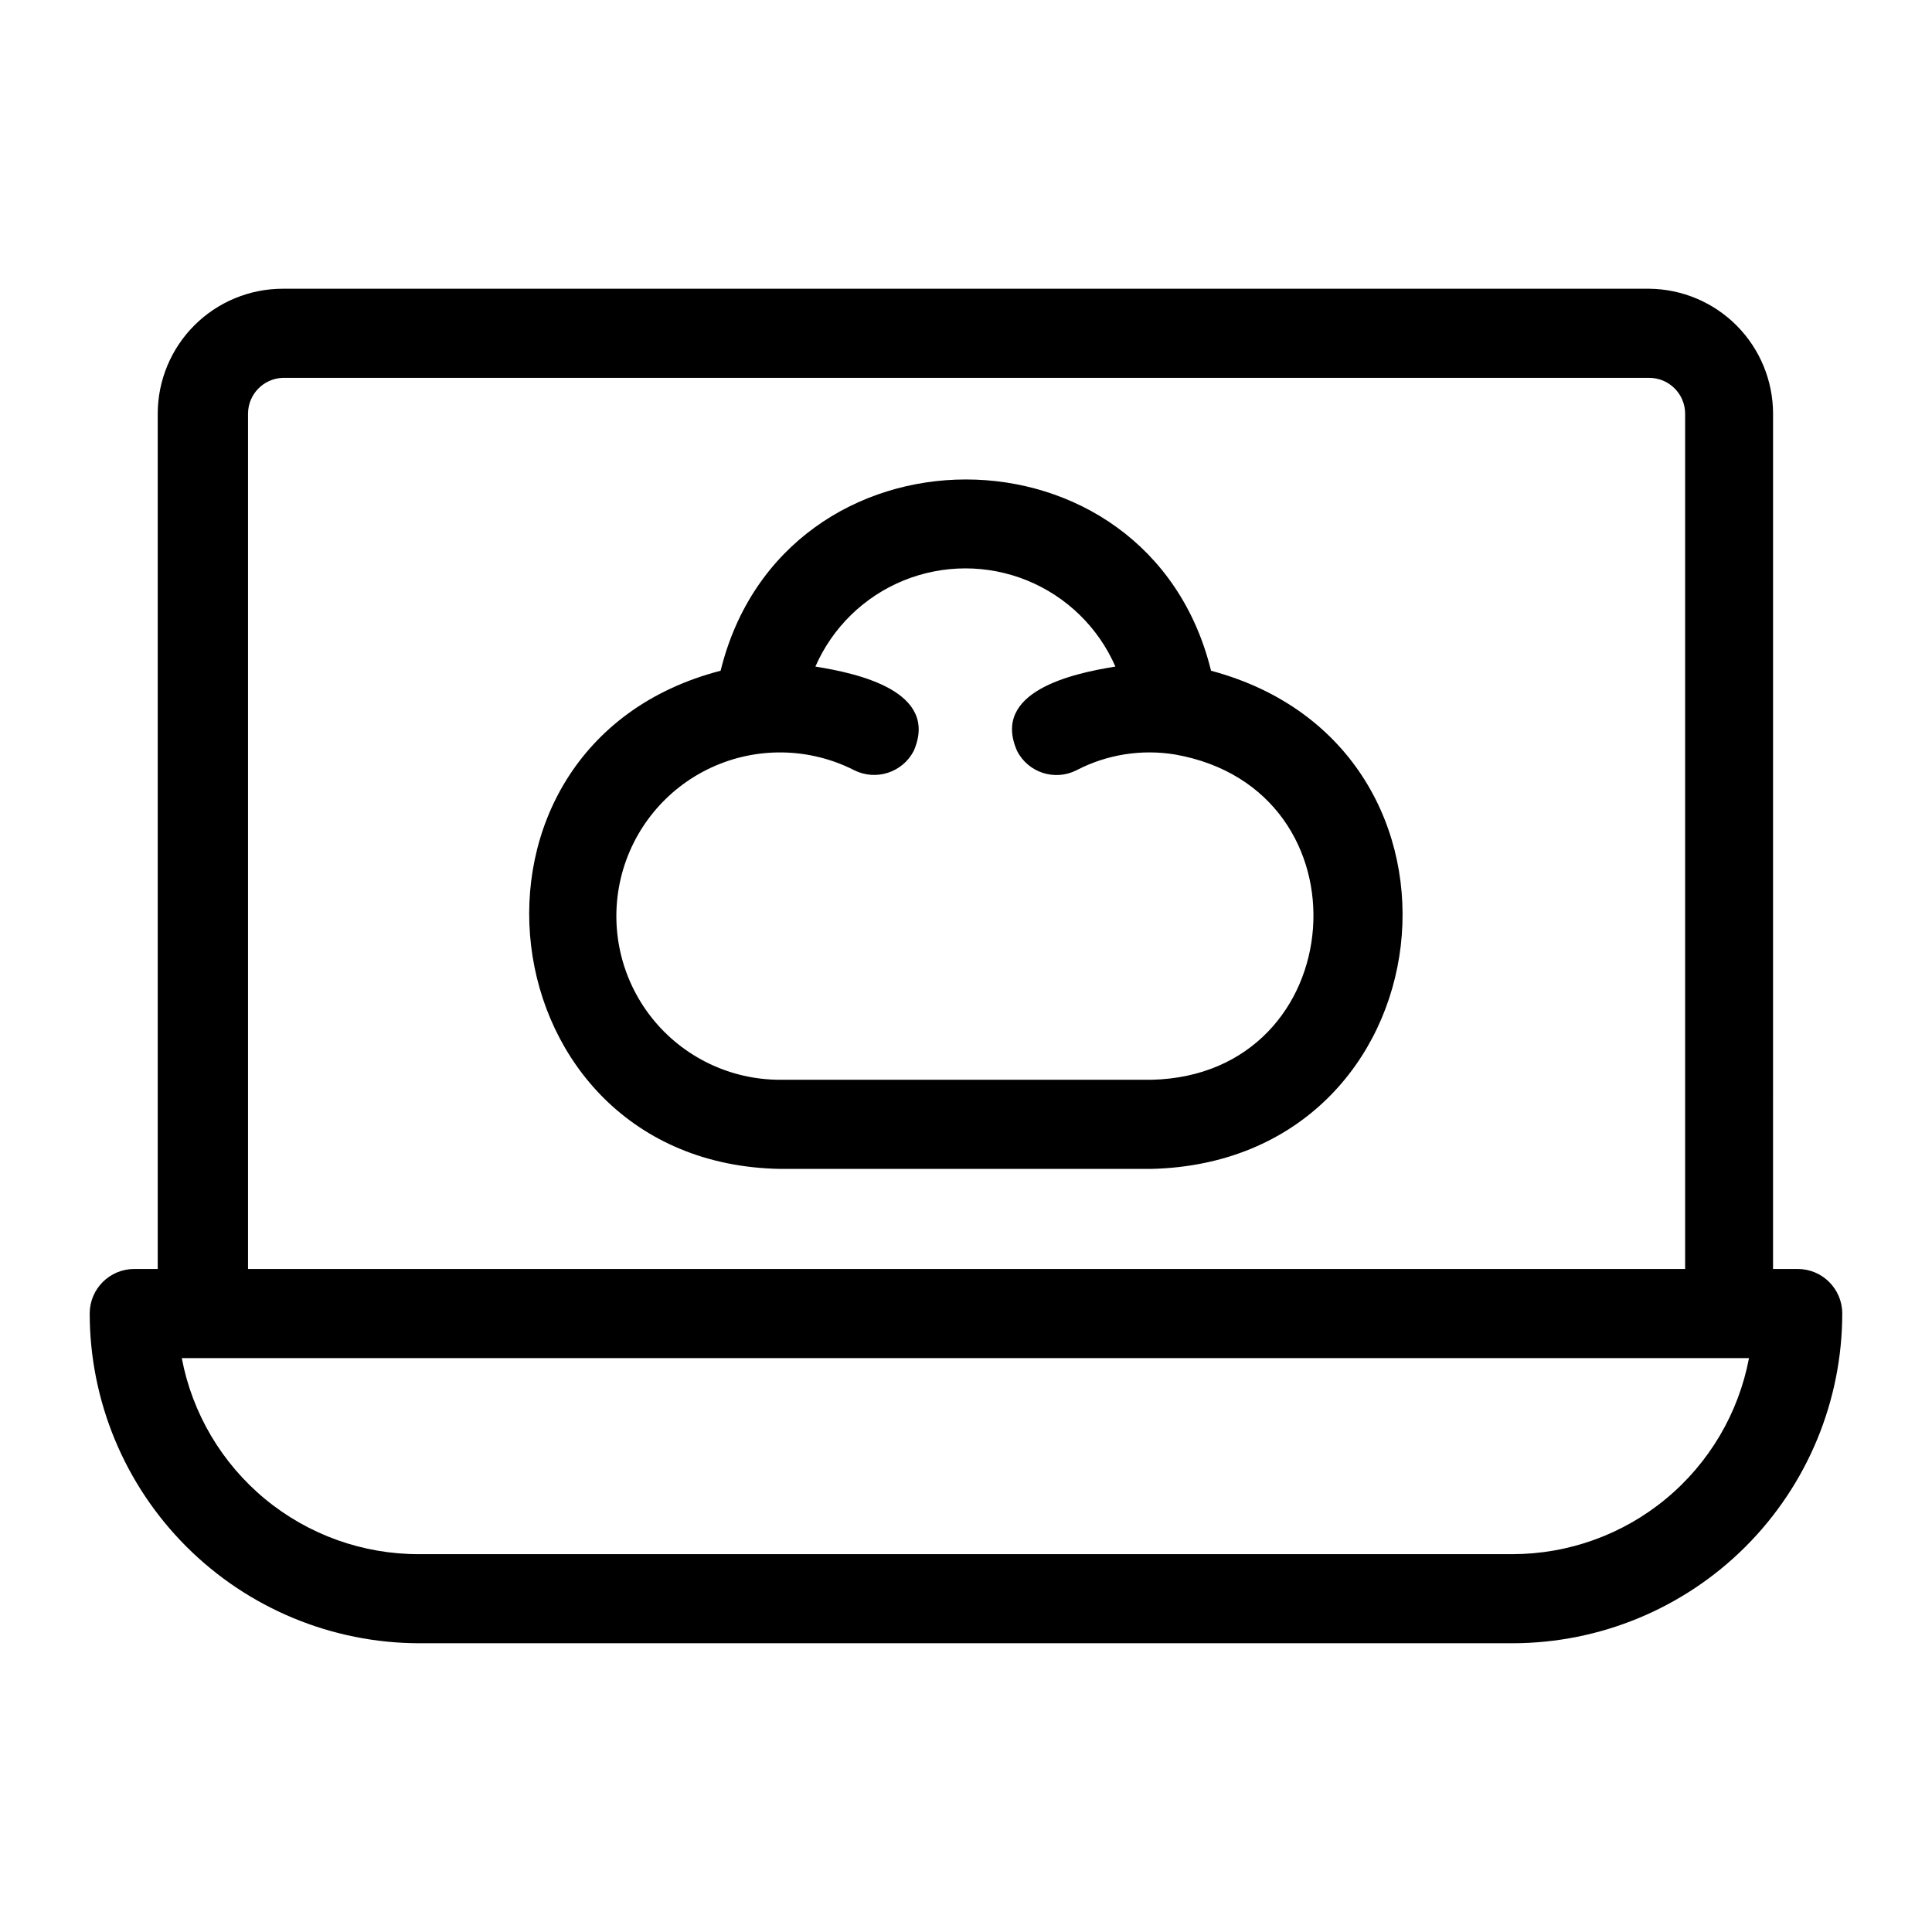 <?xml version="1.0" encoding="UTF-8"?>
<!-- Uploaded to: ICON Repo, www.svgrepo.com, Generator: ICON Repo Mixer Tools -->
<svg fill="#000000" width="800px" height="800px" version="1.1" viewBox="144 144 512 512" xmlns="http://www.w3.org/2000/svg">
 <g>
  <path d="m620.41 480.29h-6.535l0.004-226.71c-0.023-8.723-3.481-17.082-9.625-23.273-6.144-6.188-14.48-9.707-23.203-9.789h-362.11c-8.777 0-17.191 3.481-23.406 9.68-6.211 6.199-9.715 14.609-9.734 23.383v226.71h-6.219c-6.523 0-11.809 5.285-11.809 11.809 0.02 23.168 9.234 45.383 25.617 61.762 16.383 16.383 38.594 25.598 61.762 25.617h289.69c23.168-0.02 45.383-9.234 61.762-25.617 16.383-16.379 25.598-38.594 25.617-61.762 0-6.523-5.285-11.809-11.809-11.809zm-410.68-226.71c0.039-5.109 4.106-9.277 9.211-9.445h362.11c5.231 0 9.48 4.215 9.527 9.445v226.71h-380.85zm335.11 302.29h-289.69c-14.91 0.059-29.375-5.106-40.879-14.594-11.5-9.492-19.32-22.707-22.098-37.359h415.33c-2.766 14.598-10.539 27.773-21.977 37.258s-25.824 14.68-40.684 14.695z"/>
  <path d="m464.94 321.75c-16.609-67.621-113.36-67.543-129.97 0-76.203 19.758-62.977 130.6 15.742 132.02h98.398c79.199-1.891 91.793-111.71 15.828-132.02zm-15.742 108.4h-98.402c-13.289 0.023-25.859-6.047-34.105-16.473-8.242-10.426-11.25-24.055-8.16-36.984 3.086-12.926 11.934-23.723 24-29.297s26.023-5.305 37.867 0.727c5.766 2.875 12.773 0.598 15.746-5.117 6.848-15.742-14.641-20.547-26.055-22.355h-0.004c4.527-10.371 12.926-18.562 23.406-22.828 10.484-4.262 22.215-4.262 32.695 0 10.48 4.266 18.883 12.457 23.406 22.828-11.414 1.812-32.984 6.613-26.055 22.355 2.941 5.75 9.98 8.039 15.742 5.117 8.031-4.18 17.203-5.641 26.137-4.172 52.586 9.289 46.918 84.941-6.219 86.199z"/>
 </g>
</svg>